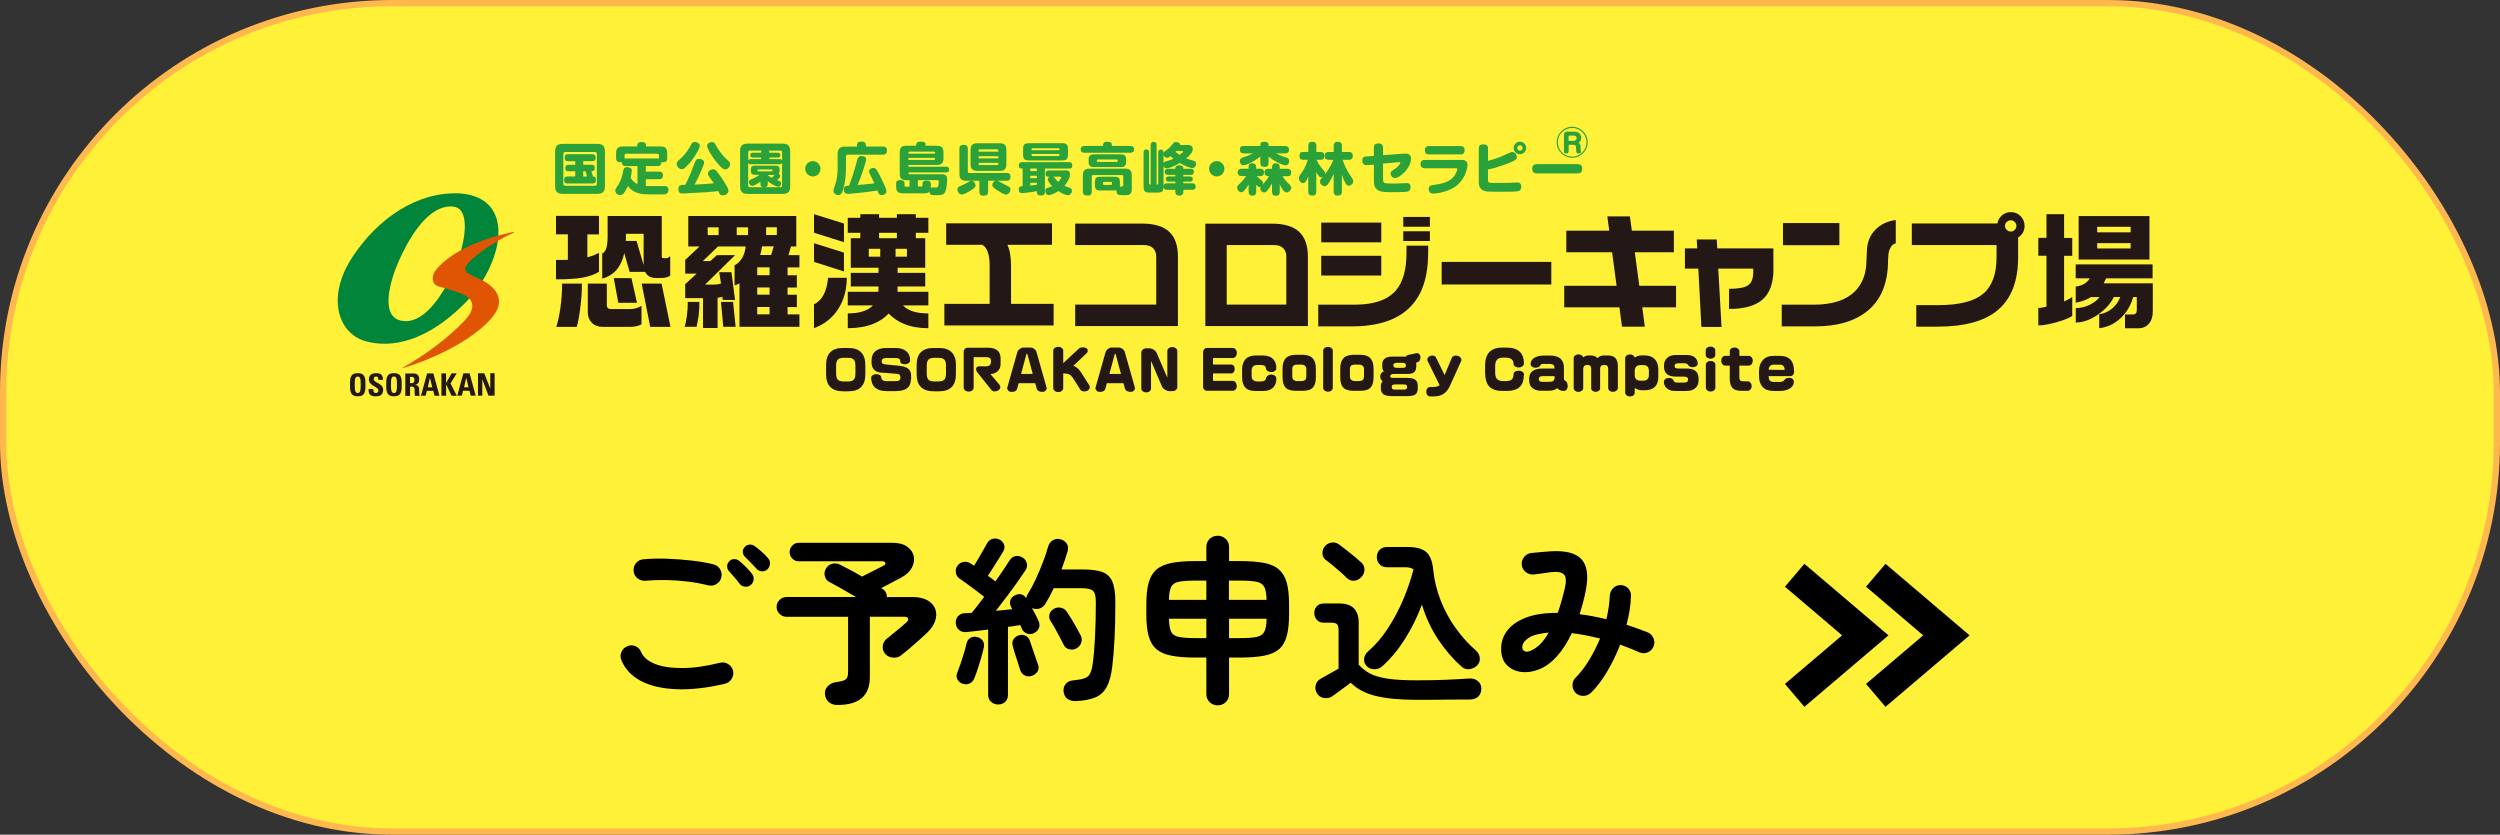 <?xml version="1.0" encoding="UTF-8"?>
<svg id="_文字" data-name="文字" xmlns="http://www.w3.org/2000/svg" viewBox="0 0 398.6 133.08">
  <rect x="0" y="0" width="398.6" height="133.08" fill="#333333" stroke="none"/>
  <defs>
    <style>
      .cls-1 {
        fill: #fff038;
      }

      .cls-2 {
        fill: #2aa139;
      }

      .cls-3 {
        stroke: #000;
        stroke-width: 4.79px;
      }

      .cls-3, .cls-4 {
        fill: none;
      }

      .cls-4 {
        stroke: #ffb84d;
      }

      .cls-5 {
        fill: #df5504;
      }

      .cls-6 {
        fill: #00853b;
      }

      .cls-7 {
        fill: #231815;
      }
    </style>
  </defs>
  <g>
    <rect class="cls-1" x=".5" y=".5" width="397.6" height="132.08" rx="62" ry="62"/>
    <rect class="cls-4" x=".5" y=".5" width="397.6" height="132.08" rx="62" ry="62"/>
  </g>
  <g>
    <g>
      <path d="m115.59,109.02c-2.89.67-5.46.96-7.72.87s-4.15-.52-5.65-1.3c-1.5-.78-2.55-1.89-3.14-3.32-.19-.44-.19-.88,0-1.32s.51-.75.95-.92c.44-.19.87-.19,1.3,0,.43.19.73.51.9.95.36.82,1.11,1.45,2.24,1.89,1.13.44,2.57.65,4.34.64,1.77,0,3.76-.29,5.98-.84.48-.12.92-.04,1.32.21s.66.62.77,1.07c.1.46.02.89-.23,1.29-.25.4-.6.66-1.06.77Zm-2.64-15.68c-1.03-.27-2.14-.47-3.31-.62-1.17-.14-2.34-.22-3.48-.24-1.15-.02-2.22.02-3.21.11-.48.04-.9-.08-1.28-.36-.37-.28-.59-.65-.64-1.13-.06-.48.06-.9.34-1.28.29-.37.67-.59,1.15-.64,1.15-.11,2.41-.15,3.78-.1,1.38.05,2.72.15,4.03.3,1.31.15,2.45.35,3.42.6.46.11.81.37,1.06.77.25.4.31.83.2,1.29-.1.46-.35.82-.76,1.07-.41.26-.85.33-1.3.21Zm6.76-.09c-.25.23-.55.33-.92.29s-.65-.19-.86-.46c-.21-.29-.48-.62-.82-1.02-.33-.39-.65-.74-.93-1.05-.17-.21-.25-.47-.24-.77,0-.31.14-.57.39-.8.21-.21.46-.31.76-.3.3,0,.57.12.82.33.29.23.63.54,1.02.93s.71.75.96,1.08c.21.27.3.57.27.92-.03.34-.18.63-.44.86Zm2.67-2.49c-.23.23-.52.34-.87.33-.35,0-.65-.14-.87-.39-.25-.27-.55-.59-.9-.96-.35-.37-.68-.7-.99-.99-.19-.19-.3-.43-.32-.73-.02-.3.09-.57.32-.82.21-.23.47-.35.77-.37.31-.02.58.07.83.26.31.21.66.5,1.07.86.41.36.75.71,1.02,1.03.23.25.34.54.33.87-.01.33-.14.63-.39.9Z"/>
      <path d="m133.56,112.41c-.57,0-1.04-.15-1.4-.46-.36-.31-.57-.72-.63-1.23-.06-.5.09-.93.43-1.3.34-.37.81-.6,1.4-.67.75-.1,1.24-.24,1.49-.43.25-.19.37-.58.37-1.18v-8.8h-9.83c-.42,0-.79-.16-1.1-.47-.32-.31-.47-.68-.47-1.1s.16-.81.47-1.12c.31-.31.68-.46,1.1-.46h11.09c-.75-.44-1.5-.88-2.28-1.32s-1.44-.8-1.99-1.09c-.36-.19-.6-.5-.7-.92-.11-.42-.05-.81.16-1.17.23-.42.56-.69,1-.8.44-.11.86-.07,1.26.14.44.21.97.48,1.6.82.63.33,1.27.69,1.92,1.08.32-.17.72-.37,1.17-.6.46-.23.89-.45,1.3-.66.41-.21.69-.35.85-.43.31-.15.44-.31.4-.49-.04-.17-.22-.26-.54-.26h-13.27c-.4,0-.75-.14-1.03-.43-.29-.29-.43-.63-.43-1.03s.14-.75.43-1.05c.29-.3.63-.44,1.03-.44h14.93c.99,0,1.78.21,2.35.62s.92.92,1.05,1.52c.12.6.02,1.21-.3,1.83-.33.62-.9,1.15-1.72,1.59-.42.23-.92.49-1.49.79-.57.3-1.14.59-1.69.87l.23.14c.25.15.42.34.53.57.1.23.16.47.16.72h4.1c.97,0,1.77.18,2.38.53.61.35,1.02.81,1.23,1.38.21.56.21,1.18-.01,1.86-.22.68-.66,1.33-1.33,1.96-.34.33-.75.7-1.23,1.13s-.96.86-1.46,1.28c-.5.42-.97.8-1.4,1.15-.36.29-.8.41-1.32.37-.52-.04-.94-.25-1.26-.63-.31-.38-.43-.81-.36-1.28.07-.47.3-.85.7-1.16.29-.23.63-.51,1.03-.83.4-.32.78-.64,1.15-.95.36-.31.63-.54.8-.69.31-.27.43-.5.37-.69-.06-.19-.28-.29-.66-.29h-5.45v9.63c0,2.96-1.71,4.44-5.13,4.44Z"/>
      <path d="m159.12,112.32c-.42,0-.79-.14-1.1-.42-.32-.28-.47-.66-.47-1.13v-10.4c-.65.08-1.27.15-1.85.23-.58.08-1.09.13-1.53.17-.52.06-.93-.05-1.25-.32-.32-.27-.49-.62-.53-1.06-.04-.44.08-.82.34-1.13.27-.31.65-.48,1.15-.5.15,0,.32,0,.5-.01s.37-.02.56-.04c.27-.32.57-.71.92-1.16.34-.45.7-.91,1.06-1.39-.33-.27-.75-.6-1.28-.99-.53-.39-1.04-.77-1.53-1.13-.5-.36-.86-.62-1.09-.77-.34-.23-.55-.54-.62-.95-.07-.4.01-.76.24-1.09.23-.34.55-.55.96-.63.41-.08.79,0,1.13.23.08.04.16.09.26.16.1.07.2.14.32.21.21-.34.44-.74.7-1.17s.51-.87.75-1.3c.24-.43.43-.78.59-1.05.21-.4.51-.65.89-.76.38-.11.75-.07,1.12.1.34.17.58.44.72.79.13.35.1.72-.11,1.1-.21.34-.47.76-.77,1.25-.31.49-.61.97-.92,1.45-.31.48-.56.88-.77,1.2.53.36.94.66,1.2.89.44-.63.85-1.23,1.25-1.81s.71-1.06.96-1.46c.25-.42.56-.67.95-.76s.76-.01,1.15.21c.36.21.59.52.69.92.1.4.03.77-.2,1.12-.36.55-.81,1.2-1.33,1.93-.53.74-1.08,1.5-1.68,2.29-.59.79-1.17,1.54-1.72,2.25.46-.04.91-.08,1.36-.13.45-.05.86-.09,1.25-.13l-.2-.4c-.19-.38-.21-.75-.07-1.09s.38-.58.7-.72c.71-.36,1.31-.22,1.81.43.04-.23.1-.42.2-.57.44-.69.87-1.49,1.29-2.39.42-.91.81-1.83,1.17-2.77.36-.94.64-1.77.83-2.49.15-.48.42-.82.8-1.03.38-.21.8-.24,1.26-.09.42.13.73.37.93.7.2.33.23.74.1,1.22-.13.44-.28.9-.44,1.39-.16.49-.34.98-.53,1.48h3.52c1.24,0,2.24.13,2.98.4s1.28.77,1.6,1.5.49,1.8.49,3.2c0,2.37-.04,4.38-.13,6.02-.09,1.64-.21,3.1-.36,4.36-.17,1.39-.47,2.48-.9,3.27-.43.78-1.04,1.34-1.83,1.66-.79.32-1.82.52-3.08.57-.5.02-.93-.09-1.29-.32-.36-.23-.58-.62-.66-1.17-.06-.48.05-.89.33-1.23.28-.34.65-.54,1.13-.57.78-.08,1.38-.18,1.81-.32s.73-.37.92-.72c.19-.34.33-.83.43-1.46.17-1.18.3-2.64.39-4.37.09-1.73.13-3.61.13-5.63,0-.92-.15-1.51-.46-1.79-.31-.28-.91-.42-1.81-.42h-4.44c-.44.94-.89,1.78-1.35,2.52-.23.36-.54.61-.93.73-.39.12-.79.1-1.19-.07.21.36.41.73.59,1.09.18.36.33.67.44.92.19.38.22.76.09,1.13-.13.37-.4.65-.8.84-.38.19-.76.21-1.15.06-.38-.15-.65-.41-.8-.77-.02-.1-.05-.19-.1-.27-.05-.09-.1-.19-.16-.3-.25.04-.54.09-.87.14-.33.06-.69.11-1.07.14v10.83c0,.48-.15.86-.44,1.13-.3.28-.66.42-1.1.42Zm-5.62-3.3c-.36-.11-.64-.33-.83-.66-.19-.32-.21-.68-.06-1.06.15-.38.32-.85.52-1.42s.38-1.14.56-1.72c.18-.58.31-1.08.39-1.5.1-.44.31-.75.63-.95s.68-.24,1.06-.14c.38.08.68.26.9.56.22.3.28.66.19,1.1-.1.46-.23.98-.4,1.58-.17.59-.35,1.17-.54,1.75-.19.57-.36,1.06-.52,1.46-.15.44-.4.75-.75.93s-.73.21-1.15.07Zm11.03-1.26c-.4.13-.78.11-1.13-.06s-.61-.48-.76-.92c-.1-.32-.22-.72-.37-1.19-.15-.47-.31-.94-.46-1.42-.15-.48-.27-.87-.34-1.18-.11-.42-.07-.79.14-1.1.21-.31.52-.52.92-.62.38-.1.74-.05,1.06.13.32.18.54.48.66.9.1.29.22.66.37,1.12.15.46.31.91.47,1.36.16.45.29.82.39,1.1.17.42.16.8-.04,1.15-.2.34-.5.58-.9.72Zm7.11-4.38c-.36.19-.75.24-1.16.14-.41-.1-.7-.33-.87-.69-.17-.36-.39-.78-.65-1.26s-.52-.95-.77-1.42c-.26-.47-.49-.85-.7-1.16-.21-.33-.26-.67-.16-1.05.1-.37.33-.65.67-.85.36-.21.74-.28,1.13-.2.39.08.71.29.96.63.21.31.45.69.73,1.15.28.46.55.93.82,1.4.27.48.49.89.66,1.23.19.38.22.77.1,1.16-.12.39-.38.69-.76.9Z"/>
      <path d="m194.15,112.46c-.5,0-.92-.17-1.28-.5-.35-.33-.53-.77-.53-1.3v-5.82h-1.72c-1.53,0-2.8-.1-3.81-.29-1.01-.19-1.82-.53-2.41-1.03s-1.01-1.2-1.26-2.11c-.25-.91-.37-2.08-.37-3.51v-1.49c0-1.43.12-2.6.37-3.5.25-.9.67-1.6,1.26-2.11.59-.51,1.39-.85,2.41-1.05,1.01-.19,2.28-.29,3.81-.29h1.72v-2.24c0-.53.18-.97.53-1.3.35-.33.78-.5,1.28-.5s.92.17,1.28.5c.35.33.53.77.53,1.3v2.24h1.75c1.53,0,2.8.1,3.81.29,1.01.19,1.81.54,2.39,1.05.58.51,1,1.21,1.25,2.11.25.9.37,2.06.37,3.5v1.49c0,1.43-.12,2.6-.37,3.51-.25.91-.66,1.61-1.25,2.11-.58.5-1.38.84-2.39,1.03-1.01.19-2.28.29-3.81.29h-1.75v5.82c0,.54-.18.97-.53,1.3-.35.33-.78.5-1.28.5Zm-7.77-16.82h5.96v-3.07h-1.72c-1.18,0-2.08.06-2.68.19-.6.12-1.01.4-1.22.83-.21.43-.33,1.11-.34,2.05Zm4.24,6.1h1.72v-3.09h-5.96c.02.94.13,1.62.34,2.06.21.44.62.72,1.22.84.6.12,1.5.19,2.68.19Zm5.33-6.1h5.99c-.02-.94-.14-1.62-.36-2.05-.22-.43-.63-.71-1.22-.83s-1.48-.19-2.67-.19h-1.75v3.07Zm0,6.1h1.75c1.18,0,2.07-.06,2.67-.19.59-.12,1-.41,1.22-.84.22-.44.34-1.13.36-2.06h-5.99v3.09Z"/>
      <path d="m225.96,111.58c-2.75,0-4.96-.21-6.62-.62-1.66-.41-2.99-1.11-3.98-2.11-.25.19-.57.43-.96.72-.39.29-.77.56-1.13.83s-.64.47-.83.6c-.38.27-.83.36-1.33.29-.51-.08-.88-.33-1.13-.75-.25-.4-.32-.83-.21-1.29s.37-.8.79-1.03c.31-.17.75-.42,1.33-.75.58-.33,1.09-.61,1.53-.86v-6.1c0-.48-.08-.8-.23-.97s-.46-.26-.92-.26h-1.2c-.48,0-.85-.15-1.12-.46-.27-.31-.4-.67-.4-1.09s.13-.78.4-1.07c.27-.3.64-.44,1.12-.44h2.49c2.04,0,3.07,1.02,3.07,3.07v6.68c.5.57,1.1,1.05,1.81,1.42.71.37,1.66.64,2.85.82s2.76.26,4.69.26c1.62,0,3.14-.03,4.54-.09,1.4-.06,2.63-.12,3.68-.2.57-.04,1.05.1,1.42.4s.56.71.56,1.2-.15.94-.46,1.26c-.31.32-.79.49-1.46.49-.84,0-1.78,0-2.81.01s-2.04.02-3.01.03c-.97,0-1.8.01-2.46.01Zm-11.23-19.43c-.27-.29-.61-.61-1.02-.96-.41-.35-.82-.7-1.23-1.05-.41-.34-.78-.63-1.1-.86-.34-.27-.52-.62-.53-1.05-.01-.43.12-.81.39-1.13.27-.33.62-.52,1.05-.59.43-.07.84.03,1.22.3.36.27.76.57,1.2.92.44.34.86.69,1.28,1.03.41.34.75.64,1.02.89.36.31.54.69.54,1.16s-.17.87-.52,1.22c-.31.34-.68.53-1.13.56-.45.03-.84-.12-1.16-.44Zm18.31,14.13c-1.36-1.18-2.59-2.61-3.71-4.28s-1.99-3.54-2.62-5.6c-.71,1.91-1.6,3.73-2.69,5.46-1.09,1.73-2.31,3.2-3.67,4.4-.36.32-.8.47-1.32.44-.52-.03-.93-.23-1.23-.62-.27-.34-.37-.72-.3-1.13.07-.41.26-.76.59-1.05,1.2-1.05,2.28-2.3,3.22-3.75s1.76-2.99,2.44-4.61,1.22-3.21,1.62-4.76c-.29-.23-.75-.34-1.38-.34h-2.84c-.5,0-.89-.16-1.19-.47-.3-.32-.44-.7-.44-1.16s.15-.82.44-1.13.69-.47,1.19-.47h3.18c1.41,0,2.43.26,3.05.79s1,1.47,1.13,2.82c.17,1.7.57,3.34,1.19,4.92.62,1.58,1.41,3.04,2.38,4.39.96,1.35,2.05,2.55,3.25,3.6.34.29.54.66.6,1.12.06.46-.06.85-.34,1.17-.32.36-.74.58-1.23.66-.5.08-.94-.05-1.32-.37Z"/>
      <path d="m251.26,110.51c-.34-.33-.53-.73-.54-1.2-.02-.48.13-.89.46-1.23.78-.78,1.51-1.72,2.18-2.82s1.25-2.25,1.75-3.45c-1.57-.4-3.07-.69-4.5-.86-.71,1.49-1.51,2.73-2.41,3.73-.9.99-1.85,1.68-2.87,2.06-.96.38-1.89.51-2.81.39s-1.68-.49-2.28-1.1c-.6-.61-.9-1.47-.9-2.58s.31-2.01.95-2.87c.63-.86,1.61-1.55,2.94-2.08,1.33-.53,3.04-.79,5.14-.79.4-1.13.77-2.43,1.12-3.9.27-1.11.22-1.85-.14-2.22-.36-.37-1.07-.49-2.12-.36-.36.06-.83.12-1.4.2s-1.02.13-1.35.17c-.48.02-.9-.12-1.26-.43-.36-.31-.56-.7-.6-1.17-.02-.48.12-.89.43-1.25s.7-.55,1.18-.59c.4-.04.9-.09,1.49-.14.59-.06,1.08-.1,1.46-.12,2.41-.15,4.06.27,4.97,1.26.91.99,1.14,2.64.7,4.93-.13.69-.29,1.35-.46,1.99-.17.64-.35,1.26-.54,1.85.69.08,1.39.19,2.12.33.73.14,1.44.3,2.15.47.15-.65.28-1.29.37-1.91s.15-1.22.17-1.79c.02-.48.19-.88.5-1.22.32-.33.71-.51,1.19-.53.48,0,.88.17,1.22.5.33.33.49.74.47,1.22-.02.75-.09,1.5-.21,2.28-.12.77-.29,1.55-.5,2.33.59.19,1.17.39,1.73.59.56.2,1.11.41,1.65.62.44.19.75.51.93.95.18.44.18.88-.01,1.32-.17.42-.48.73-.92.92-.44.19-.88.19-1.32,0-.5-.23-1-.44-1.52-.64-.52-.2-1.03-.4-1.55-.59-.59,1.53-1.29,2.96-2.08,4.3-.79,1.34-1.64,2.46-2.54,3.35-.33.33-.72.5-1.19.52-.47.02-.88-.12-1.25-.43Zm-7.14-6.79c.46-.19.93-.52,1.4-.97.48-.46.95-1.09,1.4-1.89-1.51.13-2.58.42-3.22.86-.64.44-.97.93-.99,1.46,0,.31.12.52.36.65s.59.09,1.05-.1Z"/>
    </g>
    <g>
      <polyline class="cls-3" points="286.14 91.72 297.4 101.3 286.14 110.87"/>
      <polyline class="cls-3" points="299.07 91.72 310.33 101.3 299.07 110.87"/>
    </g>
  </g>
  <g>
    <g>
      <g>
        <g>
          <path class="cls-6" d="m74.16,48.3c-5.99,6.07-11.68,7.3-15.92,6.09-4.29-1.22-6.26-6.97-2.08-13.36,4.1-6.27,10.45-10.55,17.21-10.19,9.18.72,6.78,11.39.79,17.46Zm-1.9-15.36c-4.19-.41-7.35,5.7-8.64,8.59-1.3,2.89-3.15,8.85.3,9.59,3.45.74,6.4-3.63,8.23-7.52,2.04-4.33,3.1-10.34.11-10.66Z"/>
          <path class="cls-5" d="m74.75,41.83c1.31-1.27,3.32-2.93,7.23-4.79l-.04-.08c-6.48,1.34-10.58,3.77-12.41,6.05-.79.93-.74,2.33.38,2.65,1.12.32,3.63,1,4.48,1.58,1.03.7,1.5,1.92-.27,3.82-2.68,2.87-6.43,5.61-9.85,7.52l.04.09c6.15-1.9,11.77-5.06,14.28-8.22,2.62-3.31-.76-5.36-1.93-5.86-1.16-.51-1.49-.7-2-.98-.51-.27-.76-.94.09-1.77Z"/>
        </g>
        <g>
          <path class="cls-7" d="m55.8,61.35c0-.95,0-1.85,1.23-1.86,1.24,0,1.24.9,1.24,1.85,0,.94,0,1.85-1.23,1.85-1.23,0-1.24-.91-1.24-1.84Zm1.71,0c0-.91-.06-1.31-.48-1.31-.42,0-.47.4-.47,1.31,0,.92.06,1.31.48,1.31.42,0,.47-.4.47-1.32Z"/>
          <path class="cls-7" d="m59.83,63.19c-.93,0-1.1-.54-1.06-1.16h.75c0,.34.02.63.43.63.25,0,.38-.16.38-.41,0-.64-1.51-.68-1.51-1.74,0-.57.27-1.01,1.18-1.01.73,0,1.09.32,1.05,1.07h-.73c0-.26-.04-.54-.35-.53-.24,0-.39.13-.39.38,0,.68,1.51.62,1.51,1.74,0,.93-.68,1.04-1.25,1.04Z"/>
          <path class="cls-7" d="m61.58,61.34c0-.95,0-1.85,1.23-1.85,1.23,0,1.24.9,1.24,1.85,0,.94,0,1.85-1.23,1.85-1.24,0-1.24-.91-1.24-1.85Zm1.71,0c0-.92-.06-1.31-.48-1.31-.42,0-.48.4-.47,1.32,0,.92.06,1.31.48,1.31s.47-.4.47-1.32Z"/>
          <path class="cls-7" d="m65.37,63.12h-.75s0-3.57,0-3.57h1.38c.51,0,.84.32.84.93,0,.45-.18.8-.66.88h0c.16.03.65.07.65.71,0,.22.02.9.09,1.05h-.73c-.1-.21-.08-.46-.08-.69,0-.43.04-.79-.54-.79h-.19s0,1.48,0,1.48Zm0-2.03h.33c.3,0,.38-.3.38-.53,0-.34-.14-.47-.38-.47h-.33s0,1,0,1Z"/>
          <path class="cls-7" d="m67.12,63.11l.98-3.58h.99s.98,3.57.98,3.57h-.79s-.2-.79-.2-.79h-1.02s-.2.79-.2.79h-.74Zm1.43-2.89h0s-.34,1.54-.34,1.54h.71s-.37-1.54-.37-1.54Z"/>
          <path class="cls-7" d="m72,59.52h.82s-.99,1.61-.99,1.61l1,1.97h-.84s-.86-1.83-.86-1.83h0s0,1.83,0,1.83h-.75v-3.57s.74,0,.74,0v1.53h.01l.87-1.53Z"/>
          <path class="cls-7" d="m72.9,63.1l.98-3.58h.99s.97,3.57.97,3.57h-.79s-.2-.79-.2-.79h-1.02s-.2.79-.2.79h-.73Zm1.43-2.89h0l-.34,1.55h.71s-.37-1.55-.37-1.55Z"/>
          <path class="cls-7" d="m76.21,63.09v-3.58s1,0,1,0l.96,2.47h0v-2.48s.69,0,.69,0v3.58s-.98,0-.98,0l-.98-2.61h0v2.62s-.69,0-.69,0Z"/>
        </g>
      </g>
      <g>
        <path class="cls-7" d="m95.5,34.44v2.93h-1.85s0,3.65,0,3.65c.37-.1.69-.19.95-.29.08-.02.38-.16.9-.41v3.01c-.67.43-1.54.74-2.59.93-1.06.19-2.47.28-4.26.28v-3.09l1.89-.02v-4.07s-1.89,0-1.89,0v-2.94h6.85Zm-2.72,10.78c0,1.22-.08,2.5-.26,3.85-.17,1.34-.36,2.36-.56,3.04h-3.27c.26-.74.48-1.75.66-3.02.18-1.28.27-2.56.27-3.87h3.17Zm3.97,0v3.44c0,.41.22.62.66.62h3.02c.34,0,.67-.04.97-.13.3-.09.6-.21.88-.38v2.94c-.51.27-1.12.41-1.85.41h-4.3c-.73,0-1.31-.21-1.75-.64-.44-.43-.66-.97-.66-1.65v-4.61h3.02Zm8.76-10.78v6.42c0,.21.1.31.31.31h.18c.21,0,.36-.01.46-.05.1-.03.24-.13.4-.28v3.13c-.43.23-.86.35-1.3.35h-.99c-.81,0-1.38-.32-1.71-.97h-2.47s-.86-3-.86-3c-.22,1.07-.62,1.95-1.2,2.64-.59.69-1.36,1.17-2.31,1.43v-4.01c.58-.22.86-1.12.86-2.72v-3.25h8.62Zm-4.83,9.91l.88,3.93h-2.98s-.72-3.93-.72-3.93h2.82Zm-.88-6.66l-.02.72h1.71s1.13,3.87,1.13,3.87v-5s-2.82,0-2.82,0v.41Zm5.68,7.53l1.42,6.89h-3.23s-1.36-6.89-1.36-6.89h3.17Z"/>
        <path class="cls-7" d="m111.51,48.14c0,.84-.04,1.55-.11,2.12-.08.57-.19,1.18-.34,1.85h-1.91c.15-.44.27-1.02.37-1.76.1-.74.14-1.47.14-2.21h1.85Zm15.45-13.7v4.86h-.84s-.41,1.38-.41,1.38h1.75v1.95h-1.89s0,1.26,0,1.26h1.48v1.95h-1.48s0,1.15,0,1.15h1.48v1.97h-1.48s0,1.17,0,1.17h1.89v1.98h-9.56v-6.95c-.18.1-.3.17-.37.21-.08.04-.22.09-.41.14v-3.23c.49-.22.89-.6,1.2-1.13.31-.54.5-1.15.57-1.85h-4.41s-2.42,2.32-2.42,2.32h1.2s1.04-.94,1.04-.94h2.9s-4.79,4.7-4.79,4.7h1.23c.5,0,.94-.06,1.32-.18l-.29-1.8h1.95s.58,4.42.58,4.42h-1.97s-.06-.51-.06-.51c-.1.04-.21.08-.35.1-.03,0-.17.02-.41.06v4.83h-2.32v-4.77s-2.84,0-2.84,0v-2.22s1.83-1.69,1.83-1.69h-1.83v-2.18s2.28-2.14,2.28-2.14h-1.79v-4.86h17.24Zm-14.13,3.04h1.75s0-1.23,0-1.23h-1.75s0,1.23,0,1.23Zm4.05,10.66l.41,3.97h-1.97s-.37-3.97-.37-3.97h1.93Zm.58-10.66h1.81s0-1.23,0-1.23h-1.81s0,1.23,0,1.23Zm5.24,5.14h-1.97s0,1.26,0,1.26h1.97s0-1.26,0-1.26Zm0,3.21h-1.97s0,1.15,0,1.15h1.97s0-1.15,0-1.15Zm0,3.12h-1.97s0,1.17,0,1.17h1.97s0-1.17,0-1.17Zm-1.5-8.29h1.75s.41-1.38.41-1.38h-1.87c-.04.44-.14.9-.29,1.38Zm.95-3.19h1.71s0-1.23,0-1.23h-1.71s0,1.23,0,1.23Z"/>
        <path class="cls-7" d="m134.56,35.64v2.97s-4.77-1.5-4.77-1.5v-2.96s4.77,1.49,4.77,1.49Zm0,4.64v3s-4.77-1.52-4.77-1.52v-2.98s4.77,1.5,4.77,1.5Zm-4.77,8.24c.63-.3,1.14-.81,1.52-1.51.38-.71.62-1.61.72-2.72h2.98c0,1.9-.46,3.57-1.37,4.98-.91,1.42-2.2,2.44-3.86,3.05v-3.8Zm10.37-14.37v.58s2.84,0,2.84,0v-.58h3.02v.58s2,0,2,0v2.39h-2s0,.86,0,.86h1.5v4.71h-4.4s0,.82,0,.82h4.4v2.16h-4.4s-.02.86-.02.86h4.92v2.16h-4.05c.4.43.92.74,1.57.96.65.21,1.48.32,2.48.32v2.36c-1.45,0-2.73-.22-3.82-.66-.97-.38-1.81-.95-2.51-1.68-.66.71-1.49,1.27-2.49,1.66-1.15.45-2.5.68-4.03.68v-2.36c.97,0,1.79-.11,2.44-.33.65-.22,1.18-.53,1.57-.95h-4.01v-2.16h4.88s.02-.86.02-.86h-4.42v-2.16h4.42s0-.82,0-.82h-4.42v-4.71h1.52s0-.86,0-.86h-2v-2.39h2s0-.58,0-.58h3Zm-1.64,6.77h1.83s0-1.25,0-1.25h-1.83s0,1.25,0,1.25Zm1.64-2.94h2.84s0-.86,0-.86h-2.84s0,.86,0,.86Zm2.63,2.94h1.81s0-1.25,0-1.25h-1.81s0,1.25,0,1.25Z"/>
        <path class="cls-7" d="m167.99,51.89h-17.42v-3.44h7.22s0-5.99,0-5.99c0-1.89-.4-3.03-1.19-3.43h-5.74v-3.42h16.87v3.42h-7.12c.4.81.59,1.95.59,3.43v5.99s6.79,0,6.79,0v3.44Z"/>
        <path class="cls-7" d="m187.8,51.99h-16.37v-3.42h12.92s0-7.65,0-7.65c0-.58-.17-1.03-.52-1.36-.34-.33-.83-.49-1.46-.49h-10.94v-3.42h10.66c1.95,0,3.39.43,4.32,1.3.93.86,1.4,2.19,1.4,3.97v11.07Z"/>
        <path class="cls-7" d="m208.53,51.99h-16.35v-16.33h10.63c1.95,0,3.39.43,4.32,1.3.93.86,1.4,2.19,1.4,3.97v11.07Zm-3.44-3.42v-7.65c0-.58-.17-1.03-.51-1.36-.34-.33-.83-.49-1.46-.49h-7.53s0,9.5,0,9.5h9.5Z"/>
        <path class="cls-7" d="m227.7,40.35c0,2.28-.34,4.21-1.01,5.8-.78,1.84-2.02,3.25-3.72,4.24-1.91,1.1-4.39,1.65-7.44,1.65h-5.35v-3.46h5.8c3.1,0,5.3-.77,6.6-2.3,1.11-1.3,1.67-3.3,1.67-5.98v-1.13h3.46v1.19Zm-7.47-1.71h-9.57v-3.15h9.57v3.15Zm0,5.29h-9.57v-3.15h9.57v3.15Zm7.75-7.78h-4.24v-1.56h4.24v1.56Zm0,2.28h-4.24v-1.56h4.24v1.56Z"/>
        <path class="cls-7" d="m247.34,45.36h-17.48v-3.6h17.48v3.6Z"/>
        <path class="cls-7" d="m267.23,49h-5.39s.41,3.08.41,3.08h-3.64s-.41-3.08-.41-3.08h-8.8v-3.43h8.35s-.72-5.35-.72-5.35h-7.3v-3.44h6.85s-.31-2.28-.31-2.28h3.6s.31,2.28.31,2.28h6.7v3.44h-6.23s.72,5.35.72,5.35h5.86v3.43Z"/>
        <path class="cls-7" d="m282.76,42.9c0,2.25-.6,3.88-1.79,4.9-1.14.97-2.9,1.46-5.29,1.46v-3.21c1.47,0,2.48-.19,3.03-.56.56-.38.83-1.09.83-2.15v-.51s-5.58,0-5.58,0l.52,9.3h-3.21s-.49-9.3-.49-9.3h-2.14v-3.23h1.97s-.08-1.42-.08-1.42h3.19s.08,1.42.08,1.42h8.95v3.31Z"/>
        <path class="cls-7" d="m302.26,38.8c-.36.07-.65.31-.86.72-.22.41-.33.87-.33,1.38l-.04.6c0,3.46-1.01,6.07-3.03,7.86-2.02,1.78-4.9,2.68-8.63,2.68h-5.29v-3.46h5.08c2.97,0,5.17-.71,6.6-2.14,1.22-1.22,1.83-2.89,1.83-5.02l.06-1.17c0-1.44.42-2.61,1.27-3.53.84-.91,1.96-1.46,3.34-1.64v3.72Zm-8.99.29h-8.99v-3.52h8.99v3.52Z"/>
        <path class="cls-7" d="m322.8,36.01c0,.4-.09.75-.27,1.07-.18.32-.43.58-.76.78v3.15c0,3.73-1.04,6.51-3.13,8.33-2.08,1.82-5.31,2.74-9.67,2.74h-3.44v-3.43h3.52c3.33,0,5.71-.61,7.14-1.81,1.43-1.2,2.14-3.14,2.14-5.82v-1.95s-13.51,0-13.51,0v-3.44h13.64c.1-.52.34-.95.74-1.3.4-.34.87-.51,1.42-.51.6,0,1.12.21,1.54.64.42.43.64.95.64,1.56Zm-1.3,0c0-.23-.09-.44-.27-.62-.18-.18-.38-.27-.62-.27-.25,0-.46.08-.65.26-.19.17-.28.38-.28.63,0,.25.09.46.27.64s.4.27.66.27c.23,0,.44-.09.62-.27.18-.18.27-.39.27-.64Z"/>
        <path class="cls-7" d="m329.1,34.16v3.78s1.3,0,1.3,0v2.84h-1.3s0,7.28,0,7.28c.54-.23.97-.47,1.3-.72v3.04c-.51.33-1.34.66-2.5,1-1.16.33-2.13.5-2.91.5v-2.78c.18,0,.36-.02.54-.05.18-.03.43-.09.76-.15v-8.13s-1.3,0-1.3,0v-2.84h1.3s0-3.78,0-3.78h2.82Zm1.85,8h12.26v2.22h-7.4s-.41.8-.41.8h7.84v4.46c0,.82-.2,1.48-.62,1.97-.41.49-.98.73-1.69.73h-2.12v-2.2h1.26c.41,0,.62-.23.62-.68v-2.1s-.58,0-.58,0c-.37,1.34-1.04,2.47-2.02,3.38-.97.91-2.1,1.44-3.39,1.59v-2.22c.78-.12,1.46-.42,2.05-.91.58-.48,1.02-1.1,1.31-1.85h-1.03c-.49,1.04-1.34,1.98-2.55,2.82-1.21.83-2.38,1.25-3.52,1.25v-2.3c.77,0,1.5-.17,2.2-.51.7-.34,1.24-.76,1.6-1.25h-1.36c-.7.44-1.51.74-2.45.9v-2.57c.53-.07.99-.22,1.37-.44.38-.23.67-.52.87-.87h-2.24v-2.22Zm11.76-7.71v6.93h-11.29v-6.93h11.29Zm-8.33,2.59h5.33s0-.88,0-.88h-5.33s0,.88,0,.88Zm0,2.57h5.33s0-.84,0-.84h-5.33s0,.84,0,.84Z"/>
      </g>
      <g>
        <path class="cls-7" d="m137.97,58.19v1.48c0,1.82-.9,2.72-2.69,2.72h-.85c-1.81,0-2.72-.91-2.72-2.72v-1.48c0-1.81.9-2.71,2.7-2.71h.86c.9,0,1.57.23,2.02.69.45.46.68,1.13.68,2.03Zm-1.58,1.39v-1.29c0-.43-.08-.74-.24-.93-.19-.21-.5-.31-.96-.31h-.69c-.45,0-.76.1-.93.3-.18.2-.26.51-.26.94v1.29c0,.43.08.74.24.93.19.21.5.31.96.31h.69c.45,0,.76-.1.93-.3.18-.2.26-.51.26-.94Z"/>
        <path class="cls-7" d="m145.23,60.51c0,.62-.2,1.08-.6,1.39-.4.3-1.03.46-1.89.46h-1.37c-.86,0-1.49-.21-1.92-.63-.37-.36-.55-.88-.55-1.53,0-.13.07-.25.23-.37.15-.11.34-.17.57-.17.24,0,.43.05.58.14.14.09.22.21.22.34,0,.19.07.34.22.46.14.11.36.17.64.17h1.45c.28,0,.47-.04.58-.14s.17-.23.17-.4v-.12c0-.17-.05-.3-.16-.39-.11-.08-.29-.13-.56-.13l-2.14-.17c-.55,0-.98-.14-1.28-.42-.31-.28-.46-.68-.46-1.2v-.33c0-.64.2-1.13.61-1.47.4-.35,1-.52,1.8-.52h1.41c.75,0,1.32.18,1.73.53.41.35.61.84.61,1.46,0,.16-.08.29-.25.42-.16.12-.35.19-.55.19-.24,0-.43-.04-.57-.12-.14-.08-.21-.19-.21-.34,0-.2-.06-.34-.18-.42-.12-.08-.34-.12-.64-.12h-1.37c-.27,0-.47.04-.59.13-.12.08-.18.2-.18.35v.08c0,.15.04.26.14.33.09.07.27.12.53.14l2.11.21c.68.07,1.17.23,1.47.49.3.26.44.62.44,1.1v.61Z"/>
        <path class="cls-7" d="m152.41,58.19v1.48c0,1.82-.9,2.72-2.69,2.72h-.85c-1.81,0-2.72-.91-2.72-2.72v-1.48c0-1.81.9-2.71,2.71-2.71h.86c.89,0,1.57.23,2.02.69.45.46.68,1.13.68,2.03Zm-1.58,1.39v-1.29c0-.43-.08-.74-.24-.93-.19-.21-.5-.31-.95-.31h-.69c-.45,0-.76.1-.93.3-.18.2-.26.51-.26.94v1.29c0,.43.08.74.24.93.19.21.5.31.95.31h.69c.45,0,.76-.1.93-.3.18-.2.26-.51.26-.94Z"/>
        <path class="cls-7" d="m159.53,58.08c0,.5-.18.89-.55,1.18-.32.25-.68.37-1.08.37l1.49,1.75c.06.07.1.17.1.31,0,.23-.11.41-.33.55-.18.11-.36.17-.55.17-.21,0-.39-.07-.52-.2l-2.24-2.81c-.14-.16-.22-.35-.22-.55,0-.12.04-.22.12-.31.08-.08.18-.13.32-.13h1.06c.31,0,.53-.06.67-.18.13-.12.2-.3.2-.54v-.16c0-.21-.06-.36-.19-.45-.13-.09-.31-.14-.56-.14h-1.89c-.08,0-.12.04-.12.1v4.77c0,.16-.08.31-.22.43-.15.13-.34.19-.57.19s-.43-.06-.58-.19c-.15-.12-.22-.27-.22-.43v-5.73c0-.17.06-.33.18-.45.12-.13.27-.19.45-.19h3.21c.68,0,1.19.14,1.53.43.34.29.51.71.51,1.25v.94Z"/>
        <path class="cls-7" d="m166.88,61.9c0,.15-.06.28-.19.4-.13.12-.28.18-.48.18-.52,0-.83-.18-.93-.55l-.22-.83h-2.65s-.23.84-.23.84c-.05.19-.15.33-.29.41-.14.09-.35.13-.62.13-.2,0-.37-.06-.49-.18-.12-.12-.19-.25-.19-.4,0-.05,0-.1.02-.13l1.59-5.62c.06-.2.19-.38.39-.52.2-.14.4-.22.62-.22h1.05c.22,0,.43.07.62.21.19.14.32.31.38.51l1.6,5.64s.02.07.02.13Zm-2.22-2.28l-.85-3.15s-.02-.04-.04-.05c0,0-.02-.01-.04-.02-.03,0-.06.02-.08.07l-.85,3.15h1.85Z"/>
        <path class="cls-7" d="m173.74,61.75c0,.16-.07.31-.21.44-.16.15-.38.22-.65.22-.15,0-.27-.02-.38-.07-.11-.05-.19-.12-.24-.2l-1.23-1.93c-.17-.25-.36-.43-.57-.53-.21-.09-.5-.14-.87-.14h-.07v2.35c0,.16-.08.3-.23.43-.15.13-.34.19-.56.19s-.42-.06-.58-.19c-.15-.13-.22-.27-.22-.43v-5.97c0-.16.07-.3.22-.43.15-.13.34-.19.58-.19s.42.06.57.19c.15.13.22.27.22.43v1.98s2.46-2.29,2.46-2.29c.17-.15.38-.23.64-.23s.46.05.6.14c.14.1.21.21.21.34,0,.21-.05.36-.15.43l-2.15,2.04c.28.09.53.24.75.45.2.19.4.46.61.79l1.21,1.91s.04.07.05.12c.01.05.02.09.02.14Z"/>
        <path class="cls-7" d="m180.95,61.9c0,.15-.06.28-.19.4-.12.12-.28.18-.48.18-.51,0-.82-.18-.93-.55l-.22-.83h-2.65s-.23.84-.23.84c-.05.19-.15.33-.29.41-.14.09-.35.13-.62.13-.2,0-.37-.06-.49-.18-.12-.12-.19-.25-.19-.4,0-.05,0-.1.02-.13l1.59-5.62c.06-.2.19-.38.39-.52.2-.14.4-.22.62-.22h1.05c.23,0,.43.07.63.21.19.14.32.31.38.51l1.6,5.64s.02.07.02.13Zm-2.22-2.28l-.85-3.15s-.02-.04-.04-.05c0,0-.02-.01-.03-.02-.03,0-.06.02-.08.07l-.85,3.15h1.85Z"/>
        <path class="cls-7" d="m187.72,61.65c0,.2-.07.37-.21.5-.14.14-.32.21-.53.21h-.55c-.22,0-.44-.07-.67-.21-.22-.14-.39-.31-.49-.51l-1.7-3.99s-.02-.02-.03-.03c0,0-.01,0-.02,0v4.34c0,.16-.07.3-.22.42-.14.12-.33.18-.56.18s-.4-.06-.55-.19c-.15-.13-.22-.26-.22-.41v-5.71c0-.19.07-.36.22-.5.15-.14.32-.21.52-.21h.55c.22,0,.45.07.67.2.22.14.38.31.48.52l1.71,3.97v-4.28c0-.16.07-.3.22-.42.15-.12.33-.19.57-.19s.41.06.57.19c.15.12.23.27.23.42v5.7Z"/>
        <path class="cls-7" d="m197.2,61.52c0,.23-.06.41-.19.56-.13.15-.26.22-.41.22h-4.15c-.18,0-.33-.06-.45-.18-.12-.12-.18-.27-.18-.45v-5.55c0-.17.06-.32.18-.45.12-.13.27-.19.45-.19h4.13c.16,0,.3.08.43.23.13.15.19.34.19.56s-.06.43-.19.58c-.13.15-.27.23-.43.23h-3.05s-.06,0-.09.02c-.02.02-.04.04-.04.07v.95s2.93,0,2.93,0c.14,0,.26.06.37.2.11.13.16.3.16.5s-.05.38-.16.52c-.11.14-.23.2-.37.2h-2.93s0,1.07,0,1.07c0,.08.04.12.12.12h3.06c.14,0,.28.07.41.23.13.15.19.34.19.56Z"/>
        <path class="cls-7" d="m203.51,60.36c0,.59-.17,1.06-.5,1.41-.36.38-.9.57-1.61.57h-1.22c-.75,0-1.29-.18-1.63-.55-.34-.37-.51-.93-.51-1.68v-1.18c0-.71.18-1.26.54-1.65.36-.4.89-.6,1.59-.6h1.22c.7,0,1.23.19,1.6.57.34.35.51.84.51,1.45,0,.17-.07.32-.23.44-.15.12-.34.18-.57.18s-.42-.06-.6-.18c-.17-.12-.26-.26-.26-.44-.02-.15-.08-.26-.17-.34-.13-.1-.34-.16-.63-.16h-.58c-.29,0-.52.07-.67.22-.15.15-.23.35-.23.61v.96c0,.26.08.46.24.61.16.15.38.22.66.22h.58c.49,0,.76-.16.81-.48.02-.16.11-.31.27-.43.16-.13.35-.19.57-.19s.41.06.57.18c.15.12.23.27.23.45Z"/>
        <path class="cls-7" d="m209.8,60.16c0,.75-.16,1.3-.48,1.64-.32.34-.86.51-1.62.51h-1.11c-.76,0-1.3-.17-1.62-.51-.32-.34-.48-.89-.48-1.65v-1.41c0-.72.17-1.26.51-1.62.34-.36.87-.55,1.59-.55h1.11c.72,0,1.25.18,1.59.55.34.37.51.91.51,1.62v1.41Zm-1.52-.15v-1.13c0-.5-.28-.75-.85-.75h-.53c-.32,0-.54.06-.67.17-.13.11-.19.31-.19.58v1.13c0,.5.29.75.86.75h.53c.3,0,.52-.06.65-.17.13-.11.2-.31.2-.58Z"/>
        <path class="cls-7" d="m212.5,61.87c0,.15-.07.28-.21.4-.14.12-.33.18-.55.18s-.4-.06-.55-.18c-.15-.12-.22-.25-.22-.4v-5.99c0-.14.07-.27.21-.39.14-.12.33-.18.55-.18s.4.06.55.18c.14.12.22.25.22.39v5.99Z"/>
        <path class="cls-7" d="m219,60.16c0,.75-.16,1.3-.48,1.64-.32.34-.86.51-1.62.51h-1.11c-.76,0-1.3-.17-1.62-.51-.32-.34-.48-.89-.48-1.65v-1.41c0-.72.17-1.26.51-1.62.34-.36.87-.55,1.59-.55h1.11c.72,0,1.25.18,1.59.55.34.37.51.91.51,1.62v1.41Zm-1.52-.15v-1.13c0-.5-.28-.75-.86-.75h-.53c-.32,0-.54.06-.67.17-.13.11-.19.31-.19.58v1.13c0,.5.29.75.86.75h.53c.3,0,.52-.06.65-.17.14-.11.2-.31.2-.58Z"/>
        <path class="cls-7" d="m226.49,56.94c0,.21-.05.39-.14.54-.1.15-.21.24-.35.27l-.19.04v.6c0,.42-.11.73-.32.93-.21.2-.56.3-1.06.3h-2.11c-.24,0-.42.03-.52.11-.1.07-.16.16-.16.27s.04.15.13.19c.09.04.25.06.49.06h2.07c.61,0,1.05.1,1.32.29.27.2.4.53.4,1.01v.34c0,.47-.13.81-.37.99-.25.19-.7.28-1.35.28h-2.4c-.61,0-1.05-.1-1.34-.29-.28-.2-.43-.53-.43-.98v-.36c0-.28.1-.53.3-.75-.26-.17-.4-.42-.4-.74,0-.17.05-.33.14-.49.1-.16.24-.26.45-.32-.17-.18-.26-.43-.26-.76v-.4c0-.37.13-.67.38-.88.25-.22.61-.33,1.07-.33h2.34c.05-.14.15-.23.3-.26l1.45-.31c.14,0,.26.06.37.18.11.12.17.27.17.46Zm-2.15,4.84v-.16c0-.13-.04-.21-.13-.26-.08-.04-.25-.07-.49-.07h-1.18c-.22,0-.38.03-.48.08-.1.05-.15.13-.15.24v.16c0,.13.04.22.14.27.09.06.25.08.49.08h1.18c.24,0,.41-.02.49-.07.08-.05.13-.14.13-.28Zm-.19-3.47v-.14c0-.21-.19-.32-.58-.32h-.83c-.38,0-.58.11-.58.32v.14c0,.22.19.34.58.34h.83c.21,0,.36-.02.45-.06.09-.04.13-.13.13-.27Z"/>
        <path class="cls-7" d="m233.01,57.38c0,.06-.01.13-.04.18l-1.86,4.1c-.28.57-.64.97-1.09,1.22-.4.22-.89.33-1.48.33h-.56c-.14,0-.28-.07-.4-.22-.12-.14-.18-.33-.18-.54s.06-.4.18-.54c.12-.14.25-.21.4-.21h.45c.26,0,.48-.02.65-.06.17-.04.32-.12.45-.23l-1.93-3.89s-.03-.09-.03-.17c0-.17.07-.33.22-.46.15-.13.36-.2.62-.2.12,0,.23.03.33.09.11.06.18.14.22.23l1.37,2.79,1.14-2.75c.04-.11.13-.2.26-.26.12-.07.24-.1.34-.1.29,0,.52.07.69.22.17.15.25.31.25.49Z"/>
        <path class="cls-7" d="m242.97,59.71c0,.84-.19,1.47-.57,1.88-.44.49-1.17.74-2.2.74h-.66c-1,0-1.71-.26-2.15-.77-.4-.47-.61-1.21-.61-2.2v-1c0-.98.21-1.7.64-2.18.45-.51,1.16-.76,2.13-.76h.66c.96,0,1.66.22,2.12.68.43.43.65,1.04.65,1.85,0,.17-.08.31-.23.44-.16.13-.36.2-.6.2s-.44-.06-.59-.16c-.16-.11-.24-.24-.24-.4,0-.29-.08-.51-.24-.68-.21-.22-.55-.33-1.02-.33h-.41c-.46,0-.79.11-.98.34-.19.23-.28.56-.28,1.01v1c0,.47.08.81.26,1.02.2.25.53.37,1,.37h.41c.47,0,.8-.09.98-.26.18-.17.28-.46.28-.85,0-.16.07-.29.23-.39.15-.1.35-.16.61-.16.24,0,.43.06.6.19.16.12.24.27.24.43Z"/>
        <path class="cls-7" d="m249.97,61.52c0,.22-.06.41-.17.57-.12.16-.27.24-.45.24-.22,0-.42-.03-.59-.1-.17-.07-.33-.18-.48-.34-.31.27-.75.41-1.3.41h-1.26c-.62,0-1.1-.16-1.44-.47-.31-.29-.47-.68-.47-1.16v-.3c0-.53.18-.93.53-1.2.36-.27.88-.41,1.57-.41h1.94s0-.12,0-.12c0-.4-.25-.61-.74-.61h-.94c-.19,0-.31,0-.36.02-.05.01-.1.04-.16.08-.1.34-.39.5-.87.5-.19,0-.36-.05-.51-.16-.15-.1-.23-.25-.23-.43,0-.38.17-.69.51-.93.39-.28.92-.42,1.61-.42h.96c.77,0,1.34.17,1.71.52.35.33.52.8.52,1.41v1.55c0,.09,0,.18,0,.27,0,.08.02.13.05.15.2.1.34.23.42.37.08.14.12.32.12.52Zm-2.11-1.18v-.37s-1.91,0-1.91,0c-.2,0-.35.04-.45.11-.1.07-.15.17-.15.3v.11c0,.26.19.39.57.39h.98c.35,0,.59-.04.71-.12.13-.08.21-.22.24-.42Z"/>
        <path class="cls-7" d="m257.94,61.88c0,.14-.07.28-.22.4-.15.12-.33.19-.54.19-.23,0-.42-.06-.56-.18-.14-.12-.21-.25-.21-.41v-3.05c0-.21-.04-.37-.14-.47-.09-.11-.21-.16-.35-.16h-.23c-.38,0-.57.21-.57.65v3.07c0,.15-.06.27-.2.38s-.31.17-.51.17-.37-.06-.5-.17c-.14-.11-.21-.24-.21-.38v-3.08c0-.42-.16-.64-.48-.64h-.25c-.17,0-.31.06-.4.18-.1.12-.14.27-.14.46v3.05c0,.14-.07.28-.22.4-.15.12-.32.19-.54.19s-.41-.06-.55-.18c-.14-.12-.21-.25-.21-.41v-4.81c0-.14.07-.28.22-.4.15-.12.33-.18.55-.18.19,0,.35.05.49.14.14.1.22.21.26.34.27-.2.55-.31.82-.31h.34c.22,0,.43.04.62.1.19.07.36.17.5.33.25-.28.59-.43,1.03-.43h.6c.51,0,.9.12,1.16.36.3.28.45.73.45,1.35v3.51Z"/>
        <path class="cls-7" d="m264.41,60.02c0,.73-.18,1.28-.54,1.65-.36.37-.89.55-1.59.55h-.55c-.39,0-.76-.12-1.09-.37v.78c0,.16-.07.29-.21.41-.14.12-.32.17-.55.17-.22,0-.4-.06-.54-.18s-.22-.25-.22-.4v-5.54c0-.15.07-.28.21-.4.14-.12.32-.18.55-.18.2,0,.37.05.51.15.14.1.22.22.24.35.34-.23.7-.34,1.09-.34h.55c.66,0,1.18.2,1.56.59.38.39.57.94.57,1.64v1.1Zm-1.51-.23v-.64c0-.3-.07-.53-.21-.69-.14-.17-.36-.25-.64-.25h-.52c-.28,0-.5.08-.66.25-.15.16-.23.38-.23.64v.72c0,.28.08.5.24.65.16.15.38.22.65.22h.52c.26,0,.47-.07.62-.23.15-.15.23-.37.23-.67Z"/>
        <path class="cls-7" d="m270.83,60.59c0,.53-.16.94-.48,1.25-.35.34-.85.5-1.52.5h-1.71c-.63,0-1.1-.16-1.43-.49-.27-.27-.4-.59-.4-.96,0-.17.07-.31.22-.44.15-.12.33-.19.56-.19.43,0,.69.15.77.44.06.12.13.2.23.24.09.04.24.06.43.06h1.01c.42,0,.63-.15.63-.46v-.1c0-.13-.05-.22-.16-.29-.1-.06-.29-.1-.55-.1h-1.21c-1.27,0-1.91-.52-1.91-1.58v-.17c0-.5.16-.91.47-1.21.33-.33.82-.49,1.46-.49h1.69c.63,0,1.1.16,1.41.49.22.24.34.54.34.89,0,.16-.08.29-.23.4-.15.11-.33.17-.54.17-.39,0-.65-.13-.77-.38-.07-.1-.16-.17-.25-.2-.09-.03-.22-.05-.4-.05h-.84c-.23,0-.4.04-.5.1-.1.07-.15.17-.15.29v.08c0,.12.05.21.14.28.09.06.27.09.53.09h1.28c.64,0,1.12.14,1.43.43.29.27.44.65.44,1.16v.19Z"/>
        <path class="cls-7" d="m273.49,56.62c0,.14-.07.27-.22.39-.14.12-.33.18-.55.18s-.39-.06-.54-.17c-.14-.12-.22-.24-.22-.39v-.79c0-.15.07-.28.21-.4.14-.12.32-.18.54-.18s.4.06.55.17c.15.12.22.25.22.4v.79Zm0,5.22c0,.15-.07.29-.21.4-.14.12-.32.18-.54.18s-.41-.06-.55-.18c-.14-.12-.21-.25-.21-.4v-3.7c0-.15.07-.29.21-.41.14-.12.33-.18.55-.18.21,0,.39.06.54.18.15.12.22.26.22.41v3.7Z"/>
        <path class="cls-7" d="m279.45,57.51c0,.22-.06.41-.18.56-.12.15-.26.22-.41.22h-1.54s0,1.86,0,1.86c0,.23.05.4.14.5.1.1.25.15.47.15h.76c.14,0,.28.07.4.21.12.14.19.32.19.54s-.06.4-.18.54c-.12.14-.26.22-.41.22h-1.14c-.63,0-1.09-.17-1.37-.51-.26-.31-.39-.79-.39-1.44v-2.07s-.76,0-.76,0c-.15,0-.29-.07-.41-.22-.12-.15-.18-.34-.18-.56,0-.22.06-.4.18-.55.12-.15.25-.22.41-.22h.76s0-.76,0-.76c0-.15.07-.28.21-.4.14-.12.32-.17.56-.17.22,0,.4.06.55.18.14.12.22.25.22.39v.76s1.54,0,1.54,0c.15,0,.29.08.41.22.12.15.18.33.18.55Z"/>
        <path class="cls-7" d="m286.06,59.21c0,.24-.06.42-.18.56-.12.14-.27.2-.46.2h-3.42s0,.08,0,.08c0,.3.07.51.21.65.14.14.35.2.61.2h.96c.34,0,.58-.11.73-.33.15-.22.4-.33.75-.33.23,0,.42.05.55.17.13.11.2.28.2.5,0,.37-.18.69-.53.96-.42.31-1.01.47-1.76.47h-.96c-.75,0-1.32-.21-1.71-.63-.4-.42-.59-1-.59-1.75v-.81c0-.73.21-1.31.62-1.75.41-.44.97-.66,1.68-.66h1c.83,0,1.43.23,1.8.7.32.4.48.99.48,1.76Zm-1.52-.23c0-.27-.06-.47-.19-.62-.13-.14-.32-.22-.59-.22h-.97c-.24,0-.43.07-.57.22-.15.15-.22.34-.22.59l2.54.03Z"/>
      </g>
    </g>
    <g>
      <path class="cls-2" d="m96.45,29.68c0,.98-.47,1.23-1.23,1.23h-5.48c-.78,0-1.23-.26-1.23-1.23v-5.51c0-.97.45-1.23,1.23-1.23h5.48c.76,0,1.23.24,1.23,1.23v5.51Zm-1.29-5.15c0-.16-.11-.3-.3-.3h-4.74c-.18,0-.3.12-.3.3v4.79c0,.16.1.3.3.3h4.74c.18,0,.3-.12.3-.3v-4.79Zm-4.62,4.73c-.22,0-.59,0-.59-.56,0-.55.35-.56.59-.56h1.18s0-.83,0-.83h-1c-.23,0-.58,0-.58-.51,0-.49.31-.52.58-.52h1s0-.58,0-.58h-1.1c-.21,0-.58,0-.58-.53s.2-.59.58-.59h3.76c.32,0,.59.14.59.56,0,.55-.35.55-.59.55h-1.39s0,.58,0,.58h1.27c.25,0,.57,0,.57.5,0,.52-.31.52-.56.53.09.21.27.64.23.83.16,0,.51.02.51.56,0,.56-.36.56-.59.56h-3.88Zm3.06-1.12c-.05-.21-.05-.22-.12-.44-.09-.29-.11-.31-.1-.39h-.39s0,.83,0,.83h.61Z"/>
      <path class="cls-2" d="m105.9,29.65c.3,0,.68.1.68.65s-.48.69-.68.69h-2.57c-1.58,0-2.54-.43-3.22-1.33-.25.56-.47.91-.71,1.2-.11.11-.25.25-.52.25-.38,0-.78-.33-.78-.71,0-.18.04-.3.25-.59.71-1,.89-1.86,1-2.5.08-.4.15-.66.64-.66.22,0,.75.08.75.55,0,.22-.13.89-.19,1.12.15.26.43.75,1.09,1.04v-2.88s-1.81,0-1.81,0c-.37,0-.69-.08-.68-.64-.05,0-.13.03-.25.03-.38,0-.67-.13-.67-.66v-.78c0-.83.38-1.08,1.09-1.08h2.28s0-.19,0-.19c0-.44.38-.51.64-.51.42,0,.76.07.76.51v.19s2.3,0,2.3,0c.71,0,1.08.25,1.08,1.08v.78c0,.3-.06.66-.65.66-.14,0-.21-.02-.28-.04,0,.4-.15.65-.64.65h-1.84s0,.88,0,.88h2.09c.16,0,.64,0,.64.57,0,.43-.17.64-.64.64h-2.09s0,1.08,0,1.08c.25.02.38.02.52.02h2.41Zm-1.08-4.38c.12,0,.16,0,.24.02v-.53c0-.17-.09-.25-.25-.25h-4.98c-.17,0-.25.09-.25.25v.53c.07,0,.13-.02.26-.02h4.98Z"/>
      <path class="cls-2" d="m113.5,22.66c.32,0,.45.14.61.45.05.09.73,1.32,1.48,2.03.12.11.64.61.69.66.09.11.13.24.13.38,0,.39-.38.83-.78.83-.25,0-.52-.15-1.16-.89-1.18-1.38-1.73-2.58-1.73-2.84,0-.46.48-.63.76-.63Zm-1.14,8c-.6.04-3.26.19-3.52.19-.24,0-.68,0-.68-.72,0-.65.41-.65,1.11-.67.6-1.15,1.07-2.35,1.53-3.57.16-.44.29-.56.64-.56.31,0,.83.13.83.59,0,.18-.11.45-.38,1.08-.6,1.42-.89,1.93-1.15,2.43.99-.03,2.26-.12,3.07-.2-.16-.25-.21-.33-.75-1.08-.16-.23-.18-.36-.18-.46,0-.39.41-.7.81-.7.3,0,.43.14.5.23.03.03.7.83,1.19,1.65.62,1,.76,1.24.76,1.57,0,.44-.48.71-.91.71-.39,0-.48-.18-.73-.69-.45.06-1.08.14-2.14.21Zm-1.78-5.47c-.16.23-.75,1.02-1.36,1.57-.16.14-.33.22-.49.22-.44,0-.84-.44-.84-.87,0-.25.04-.29.88-1.07.65-.61,1.04-1.3,1.4-1.93.21-.39.31-.47.59-.47.4,0,.82.25.82.61,0,.39-.76,1.61-.99,1.93Z"/>
      <path class="cls-2" d="m125.99,29.69c0,.96-.44,1.23-1.23,1.23h-5.53c-.78,0-1.23-.27-1.23-1.23v-5.56c0-.97.45-1.23,1.23-1.23h5.53c.78,0,1.23.26,1.23,1.23v5.56Zm-3.58-.39c0,.23-.03.45-.38.55h2.4c.17,0,.27-.09.27-.27v-3.62c-.1.21-.29.22-.43.22h-4.56c-.17,0-.32-.02-.42-.21v3.61c0,.13.05.27.27.27h2.06c-.35-.11-.38-.34-.38-.55v-.33c-.26.18-.97.66-1.32.66-.27,0-.51-.29-.51-.6,0-.27.04-.29.76-.61.47-.21.76-.43.93-.55h-.56c-.64,0-.83-.08-.83-.78s.38-.68.83-.68h2.93c.46,0,.82,0,.84.63,0,.47-.07.58-.16.68.15.08.25.2.25.35s-.04.26-.54.65c.06.03.35.13.4.15.13.05.27.12.27.37,0,.13-.07.53-.45.53-.29,0-1.04-.37-1.67-.88v.39Zm1.86-3.93c.14,0,.33,0,.43.22v-1.31c0-.18-.1-.27-.27-.27h-1.86c.08.13.09.22.09.34h1.34c.12,0,.42,0,.42.39s-.31.38-.42.38h-1.34s0,.25,0,.25h1.61Zm-1.86,2.55c.17.14.32.26.62.44.17-.13.22-.19.49-.47h-1.11s0,.04,0,.04Zm.61-.59c.15,0,.15-.12.15-.18,0-.09-.06-.14-.15-.14h-2.11c-.09,0-.15.04-.15.14,0,.05,0,.18.15.18h2.11Zm-1.67-1.96v-.25s-1.31,0-1.31,0c-.11,0-.42,0-.42-.38s.3-.39.42-.39h1.31c0-.13,0-.2.08-.34h-1.86c-.19,0-.27.11-.27.27v1.3c.1-.21.27-.21.42-.21h1.63Z"/>
      <path class="cls-2" d="m130.82,26.91c0,.67-.55,1.22-1.22,1.22-.67,0-1.22-.55-1.22-1.22,0-.68.55-1.22,1.22-1.22s1.22.54,1.22,1.22Z"/>
      <path class="cls-2" d="m136.63,23.21c0-.4.17-.63.68-.63.32,0,.75.02.75.63v.15s2.7,0,2.7,0c.23,0,.65.04.65.6,0,.47-.15.7-.65.7h-5.58c-.2,0-.3.11-.3.3v1.88c0,1.89-.39,3.22-.48,3.49-.15.48-.32.77-.75.77s-.76-.32-.76-.69c0-.16,0-.18.3-1.03.22-.64.36-1.55.36-2.52v-2.27c0-.96.45-1.22,1.23-1.22h1.86s0-.15,0-.15Zm-1.42,7.69c-.14,0-.67,0-.67-.66,0-.58.4-.62.85-.65.37-.96.67-1.93.97-2.92.04-.15.23-.89.28-1.06.13-.44.21-.73.71-.73.1,0,.75,0,.75.54,0,.25-.15.73-.51,1.78-.44,1.32-.46,1.37-.85,2.29,1.08-.08,1.6-.12,2.67-.26-.21-.47-.26-.57-.74-1.54-.04-.09-.11-.22-.11-.34,0-.36.37-.59.7-.59.2,0,.37.1.5.3.27.4.8,1.48,1.2,2.33.21.46.37.84.37,1.08,0,.47-.45.64-.71.64-.43,0-.52-.21-.73-.73-1.74.28-4.51.54-4.66.54Z"/>
      <path class="cls-2" d="m145.02,29.75v-1.02s-.5,0-.5,0c-.69,0-1.07-.24-1.07-1.07v-3.35c0-.82.38-1.07,1.07-1.07h1.5c.14-.49.19-.66.78-.66.26,0,.78.06.78.39,0,.08-.03.19-.06.27h1.84c.66,0,1.07.21,1.07,1.07v.92c0,.82-.38,1.07-1.07,1.07h-4.52s0,.28,0,.28h5.99c.13,0,.5,0,.5.46,0,.45-.37.45-.49.45h-6c0,.18,0,.29.16.29h5.04c.47,0,.98.03.98.81,0,.17-.06,1.4-.3,1.96-.25.57-.71.57-1.53.57-.76,0-.98-.04-.98-.6-.22.26-.47.3-.87.3h-3.39c-.68,0-1.07-.22-1.07-1.07v-.46c0-.28.05-.58.7-.58s.64.42.64.58v.3c0,.12.05.17.17.17h.64Zm1.88,0c.11,0,.17-.05.17-.17v-.23c0-.2.04-.55.62-.55.61,0,.72.22.72.57v.4c0,.11,0,.15,0,.21.13-.1.3-.1.35-.1.07,0,.39.02.47.02.14,0,.29-.02.35-.21.05-.16.1-.59.1-.77,0-.2-.09-.2-.27-.2h-3.07s0,1.02,0,1.02h.58Zm2.18-4.58h-4.24s0,.33,0,.33h4.08c.11,0,.16-.06.16-.17v-.16Zm-4.24-.67h4.24s0-.16,0-.16c0-.11-.05-.17-.16-.17h-3.92c-.12,0-.16.07-.16.17v.16Z"/>
      <path class="cls-2" d="m157.54,28.81v1.73c0,.11,0,.39-.21.55-.09.08-.44.11-.56.11-.45,0-.62-.21-.62-.65v-1.73s-2.1,0-2.1,0c-.71,0-1.08-.25-1.08-1.09v-3.98c0-.58.3-.65.71-.65.48,0,.63.25.63.65v3.58c0,.17.09.25.24.25h5.92c.6,0,.64.34.64.65,0,.47-.29.59-.64.59h-1.43c.1.03.18.04.57.29.29.17.6.34.89.47.38.17.62.3.62.63s-.28.81-.73.81c-.35,0-1.07-.48-1.44-.72-.64-.42-.73-.56-.73-.81,0-.28.18-.58.51-.67h-1.17Zm2.92-2.63c0,.85-.4,1.06-1.06,1.06h-3.58c-.67,0-1.07-.23-1.07-1.06v-2.27c0-.83.39-1.07,1.07-1.07h3.58c.65,0,1.06.22,1.06,1.07v2.27Zm-1.29-.22h-3.14s0,.19,0,.19c0,.11.05.17.17.17h2.81c.12,0,.16-.08.16-.17v-.19Zm0-1.06h-3.14s0,.35,0,.35h3.14s0-.35,0-.35Zm0-.72v-.2c0-.11-.05-.17-.16-.17h-2.81c-.11,0-.17.06-.17.17v.2s3.14,0,3.14,0Zm-4.39,6.19c-.33.21-1.06.65-1.41.65-.46,0-.72-.49-.72-.81,0-.39.28-.49.71-.65.37-.14.81-.39,1.15-.61.13-.08.25-.12.38-.12.4,0,.65.43.65.73s-.37.55-.78.81Z"/>
      <path class="cls-2" d="m166.6,30.6c0,.16,0,.57-.61.57-.66,0-.66-.33-.66-.69-1.09.2-2.22.32-2.41.32-.26,0-.49-.17-.49-.62,0-.46.27-.48.62-.51v-2.8c-.28,0-.61,0-.61-.48,0-.54.42-.54.55-.54h7.41c.22,0,.56.04.56.51s-.21.51-.56.51h-3.8s0,3.72,0,3.72Zm3.11-3.44c.42,0,.89,0,.89.63,0,.59-.47,1.37-.88,1.83.2.09.37.17.72.28.24.07.47.17.47.51,0,.39-.3.71-.64.71-.16,0-.63-.06-1.53-.65-.83.54-1.33.63-1.49.63-.44,0-.59-.36-.59-.67,0-.35.2-.44.48-.52.34-.1.53-.19.62-.22-.13-.12-.25-.28-.29-.33-.4-.51-.42-.59-.42-.72,0-.12.05-.34.32-.46h-.13c-.35,0-.55-.13-.55-.5,0-.46.35-.5.55-.5h2.48Zm.57-2.68c0,.93-.18,1.1-1.11,1.1h-4.94c-.92,0-1.11-.16-1.11-1.1v-.55c0-.93.18-1.1,1.11-1.1h4.94c.91,0,1.11.15,1.11,1.1v.55Zm-2.38,3.68c.07.03.13.06.31.28.34.41.43.48.51.56.39-.41.49-.66.49-.73s-.08-.1-.21-.1h-1.11Zm1.03-3.62h-4.47s0,.17,0,.17c0,.11.05.17.16.17h4.13c.12,0,.17-.07.17-.17v-.17Zm0-.59v-.15c0-.1-.05-.16-.17-.16h-4.13c-.11,0-.16.05-.16.16v.15s4.47,0,4.47,0Zm-4.67,5.63c.5-.04.55-.05,1.06-.12v-.32s-1.06,0-1.06,0v.44Zm1.06-1.56h-1.06s0,.39,0,.39h1.06s0-.39,0-.39Zm0-1.15h-1.06s0,.4,0,.4h1.06s0-.4,0-.4Z"/>
      <path class="cls-2" d="m180.18,23.27c.33,0,.64.1.64.54,0,.39-.23.54-.64.54h-7.23c-.18,0-.64,0-.64-.53,0-.42.29-.55.64-.55h2.92s0-.14,0-.14c0-.43.35-.53.64-.53.59,0,.76.2.76.53v.14s2.91,0,2.91,0Zm-4.59,7.11c-.85,0-1.02-.15-1.02-1.02v-.17c0-.85.15-1.01,1.02-1.01h1.95c.87,0,1.02.16,1.02,1.01v.17c0,.26,0,.32-.02.4.44,0,.55,0,.55-.25v-1.36c0-.16-.08-.24-.24-.24h-4.53c-.15,0-.25.06-.25.24v2.37c0,.35-.11.66-.66.66-.13,0-.45-.02-.55-.11-.21-.18-.21-.43-.21-.56v-2.54c0-.86.41-1.08,1.08-1.08h5.64c.67,0,1.08.21,1.08,1.08v2.07c0,.32,0,.7-.32.93-.22.16-.55.15-.99.15-.49,0-.73,0-.9-.11-.25-.18-.23-.62-.23-.67-.15.02-.22.03-.47.03h-1.95Zm3.96-4.58c0,.55-.22.84-.84.84h-4.3c-.62,0-.84-.29-.84-.84v-.35c0-.56.23-.84.84-.84h4.3c.63,0,.84.3.84.84v.35Zm-1.5.02c.16,0,.16-.1.16-.24,0-.1-.05-.15-.16-.15h-3.02c-.11,0-.15.05-.15.15s0,.24.15.24h3.02Zm-.76,3.34c0-.11-.05-.16-.16-.16h-1.11c-.11,0-.16.05-.16.16v.18c0,.1.04.15.16.15h1.11c.11,0,.16-.05.16-.15v-.18Z"/>
      <path class="cls-2" d="m189.3,23.11c.25,0,.87,0,.87.64,0,.32-.15.76-1.05,1.51.2.08,1.24.38,1.31.41.15.08.27.22.27.47,0,.28-.18.65-.62.65-.41,0-1.48-.51-1.98-.8-.85.51-1.74.84-2.07.84s-.44-.18-.51-.37v3.15c0,.93-.18,1.1-1.1,1.1h-.99c-.9,0-1.1-.15-1.1-1.1v-5.26c0-.13,0-.52.44-.52s.44.37.44.52v4.91c0,.17.11.17.26.17v-6.26c0-.13,0-.55.47-.55s.47.37.47.55v6.26c.07,0,.13,0,.19-.02.04-.03.07-.07.07-.15v-4.92c0-.13,0-.49.42-.49s.43.32.43.61c.04-.18.05-.25.56-.6.38-.28.69-.64.98-1,.09-.12.18-.22.43-.22.21,0,.68.12.69.48h1.13Zm-.62,6.12h1.4c.13,0,.56,0,.56.51s-.44.52-.56.52h-1.4s0,.27,0,.27c0,.15,0,.66-.64.66s-.64-.47-.64-.66v-.27s-1.32,0-1.32,0c-.13,0-.56,0-.56-.51,0-.52.43-.52.56-.52h1.32s0-.27,0-.27h-1.03c-.13,0-.48,0-.48-.41,0-.41.35-.41.48-.41h1.03s0-.26,0-.26h-1.14c-.13,0-.55,0-.55-.48,0-.47.36-.49.55-.49h1.14s0-.12,0-.12c0-.33.37-.44.6-.44.21,0,.67.08.67.43v.13s1.13,0,1.13,0c.13,0,.55,0,.55.48s-.37.49-.55.49h-1.13s0,.26,0,.26h1.04c.12,0,.47,0,.47.4,0,.42-.36.42-.47.42h-1.04s0,.27,0,.27Zm-1.12-5.16s-.11.12-.13.13c.19.17.34.3.65.5.14-.1.56-.42.56-.53,0,0,0-.11-.14-.11h-.94Zm-2.04,1.92c.08-.15.13-.2.81-.39.38-.11.64-.24.76-.29-.07-.06-.22-.19-.45-.41-.32.24-.43.26-.54.26-.21,0-.52-.15-.59-.49v1.33Z"/>
      <path class="cls-2" d="m195.22,26.91c0,.67-.55,1.22-1.22,1.22-.67,0-1.22-.55-1.22-1.22,0-.68.55-1.22,1.22-1.22s1.22.54,1.22,1.22Z"/>
      <path class="cls-2" d="m202.81,26.91v-.22c0-.19.02-.65.58-.65.42,0,.65.14.65.65v.22s1.17,0,1.17,0c.14,0,.64,0,.64.56s-.17.62-.64.62h-.73c.12.2.43.68.96,1.18.32.3.44.47.44.71s-.36.7-.72.7c-.26,0-.56-.1-1.12-1.3v1.18c0,.15,0,.65-.59.65-.44,0-.64-.18-.64-.65v-1.32c-.24.47-.57.96-.78,1.18-.12.14-.27.27-.48.27-.3,0-.61-.3-.61-.62,0-.18.04-.24.1-.33-.04.03-.13.08-.22.08-.24,0-.46-.29-.53-.38v1.11c0,.15,0,.65-.57.65-.46,0-.64-.21-.64-.65v-1.16c-.25.45-.54.86-.72,1.04-.1.1-.24.22-.46.22-.34,0-.65-.38-.65-.72,0-.21.09-.35.4-.64.08-.08.55-.51,1.04-1.22h-.71c-.15,0-.64,0-.64-.58,0-.52.37-.59.64-.59h1.09s0-.22,0-.22c0-.17,0-.65.56-.65.42,0,.64.15.64.65v.22s.62,0,.62,0c.14,0,.64,0,.64.56,0,.4-.16.62-.64.62h-.51c.22.23.49.47.64.58.24.19.34.29.34.49,0,.13-.04.22-.07.29.2-.2.62-.62,1.05-1.36-.26,0-.73,0-.73-.58,0-.53.38-.59.65-.59h.54Zm-.55-.95c0,.25-.04.65-.61.65-.47,0-.7-.15-.7-.65v-1.02c-1.09.92-2.31,1.41-2.71,1.41s-.56-.4-.56-.67c0-.41.27-.51.89-.71.31-.1.77-.28,1.18-.51h-1.41c-.15,0-.65,0-.65-.59s.33-.59.65-.59h2.61s0-.2,0-.2c0-.45.44-.47.6-.47.25,0,.71,0,.71.47v.2s2.61,0,2.61,0c.17,0,.65,0,.65.59,0,.5-.35.59-.65.59h-1.43c.35.2.84.4,1.24.52.55.16.87.26.87.7,0,.24-.14.67-.55.67s-1.58-.45-2.73-1.39v1Z"/>
      <path class="cls-2" d="m211.87,25.48c-.18,0-.65,0-.65-.58,0-.45.16-.67.65-.67h.77s0-.97,0-.97c0-.22.04-.65.6-.65.47,0,.71.14.71.65v.97s1.08,0,1.08,0c.18,0,.66,0,.66.59,0,.45-.17.66-.66.66h-.98c.3.86.81,1.87,1.14,2.35.5.72.57.83.57,1.08,0,.43-.44.7-.71.7-.29,0-.44-.26-.5-.37-.29-.5-.47-1.01-.6-1.39v2.68c0,.16,0,.66-.62.66-.51,0-.69-.22-.69-.66v-2.8c-.21.5-.47.97-.77,1.42-.25.37-.38.53-.66.53-.34,0-.75-.33-.75-.71,0-.25.07-.34.47-.8-.05.03-.15.09-.3.09-.19,0-.3-.11-.42-.28-.13-.17-.22-.33-.34-.54v3.1c0,.26-.05.65-.59.65-.46,0-.69-.14-.69-.65v-2.44c-.22.61-.44,1.09-.84,1.09s-.65-.42-.65-.76c0-.3.08-.41.52-1.02.46-.64.74-1.44.9-1.93h-.72c-.19,0-.61,0-.61-.62s.31-.63.61-.63h.8s0-.97,0-.97c0-.18,0-.65.59-.65.46,0,.69.16.69.65v.97s.66,0,.66,0c.17,0,.62,0,.62.62,0,.56-.34.63-.62.63h-.63c.3.69.68,1.16.97,1.49.34.38.4.48.4.64,0,.08-.02.13-.03.17.29-.36.87-1.13,1.35-2.29h-.72Z"/>
      <path class="cls-2" d="m220.52,28.61c0,.63.17.65,1.53.65.04,0,1.2,0,1.5-.03.15,0,.57-.04.68-.04.28,0,.67.05.67.65,0,.38-.16.64-.54.72-.37.07-1.66.08-2.6.08-1.43,0-1.79-.13-2.14-.37-.36-.26-.57-.64-.57-1.48v-2.55s-1.04.09-1.04.09c-.31.03-.8-.04-.8-.7s.38-.66.69-.69l1.15-.09v-1.32c0-.26.04-.66.73-.66.52,0,.73.21.73.66v1.21s3.42-.25,3.42-.25c.64-.04,1.04.19,1.04.8,0,.65-.37,1.47-.99,2.11-.14.15-.98.98-1.56.98-.48,0-.71-.46-.71-.71,0-.29.17-.39.4-.55.36-.22.83-.58,1.03-.89.04-.08.13-.21.13-.29s-.07-.1-.26-.08l-2.5.22v2.5Z"/>
      <path class="cls-2" d="m227.16,26.82c-.14,0-.67,0-.67-.65,0-.55.35-.67.67-.67h5.92c.43,0,.9.13.9.82,0,.28-.28,2.51-2.31,3.66-1.43.82-3.12.89-3.13.89-.16,0-.41-.02-.58-.23-.12-.17-.17-.37-.17-.51,0-.52.39-.58.65-.62,1.29-.18,2.83-.39,3.62-1.76.17-.29.3-.64.3-.76s-.05-.16-.23-.16h-4.97Zm5.69-3.53c.15,0,.67,0,.67.66s-.48.67-.67.67h-5.01c-.15,0-.66,0-.66-.66s.48-.67.66-.67h5.01Z"/>
      <path class="cls-2" d="m242.34,24.59c-.55,0-1-.45-1-1,0-.55.45-.99,1-1,.55,0,.99.46.99,1s-.45,1-.99,1Zm0-1.43c-.24,0-.43.2-.43.43,0,.24.19.43.43.43s.43-.19.43-.43-.2-.43-.43-.43Zm-5.09,5.47c0,.54.02.54,1.5.54.68,0,1.5,0,2.17-.03.15,0,.82-.05.97-.05.15,0,.66,0,.66.68s-.5.73-.84.76c-.54.05-2.33.04-3,.04-1.31,0-1.57-.03-1.74-.06-.81-.12-1.19-.64-1.19-1.43v-5.4c0-.33.09-.66.73-.66.53,0,.74.2.74.66v1.96c.79-.2,1.68-.46,2.94-1.06.65-.3.73-.34.93-.34.46,0,.73.46.73.8,0,.33-.22.5-.73.72-1.26.54-2.55.98-3.88,1.27v1.6Z"/>
      <path class="cls-2" d="m245.09,27.65c-.22,0-.79,0-.79-.73,0-.71.47-.75.79-.75h6.39c.22,0,.79,0,.79.73,0,.72-.5.75-.79.75h-6.39Z"/>
      <path class="cls-2" d="m253.14,22.68c0,1.36-1.11,2.47-2.47,2.47-1.36,0-2.47-1.1-2.47-2.47,0-1.38,1.12-2.47,2.47-2.47,1.36,0,2.47,1.1,2.47,2.47Zm-4.76,0c0,1.27,1.02,2.29,2.29,2.29,1.27,0,2.28-1.03,2.28-2.29,0-1.27-1.03-2.28-2.28-2.28-1.25,0-2.29,1.01-2.29,2.28Zm1.71,1.45c0,.22-.11.34-.36.34s-.37-.09-.37-.34v-2.55c0-.42.17-.59.59-.59h.97c.43,0,.63.07.83.22.2.15.36.41.36.75,0,.07,0,.59-.44.8.34.18.34.48.35.98,0,.07.04.39.04.46s0,.27-.36.27c-.31,0-.41-.14-.41-.78,0-.36,0-.6-.44-.6h-.74s0,1.04,0,1.04Zm0-1.67h.79c.32,0,.5-.21.5-.44,0-.28-.2-.4-.48-.4h-.67c-.09,0-.14.04-.14.13v.71Z"/>
    </g>
  </g>
</svg>